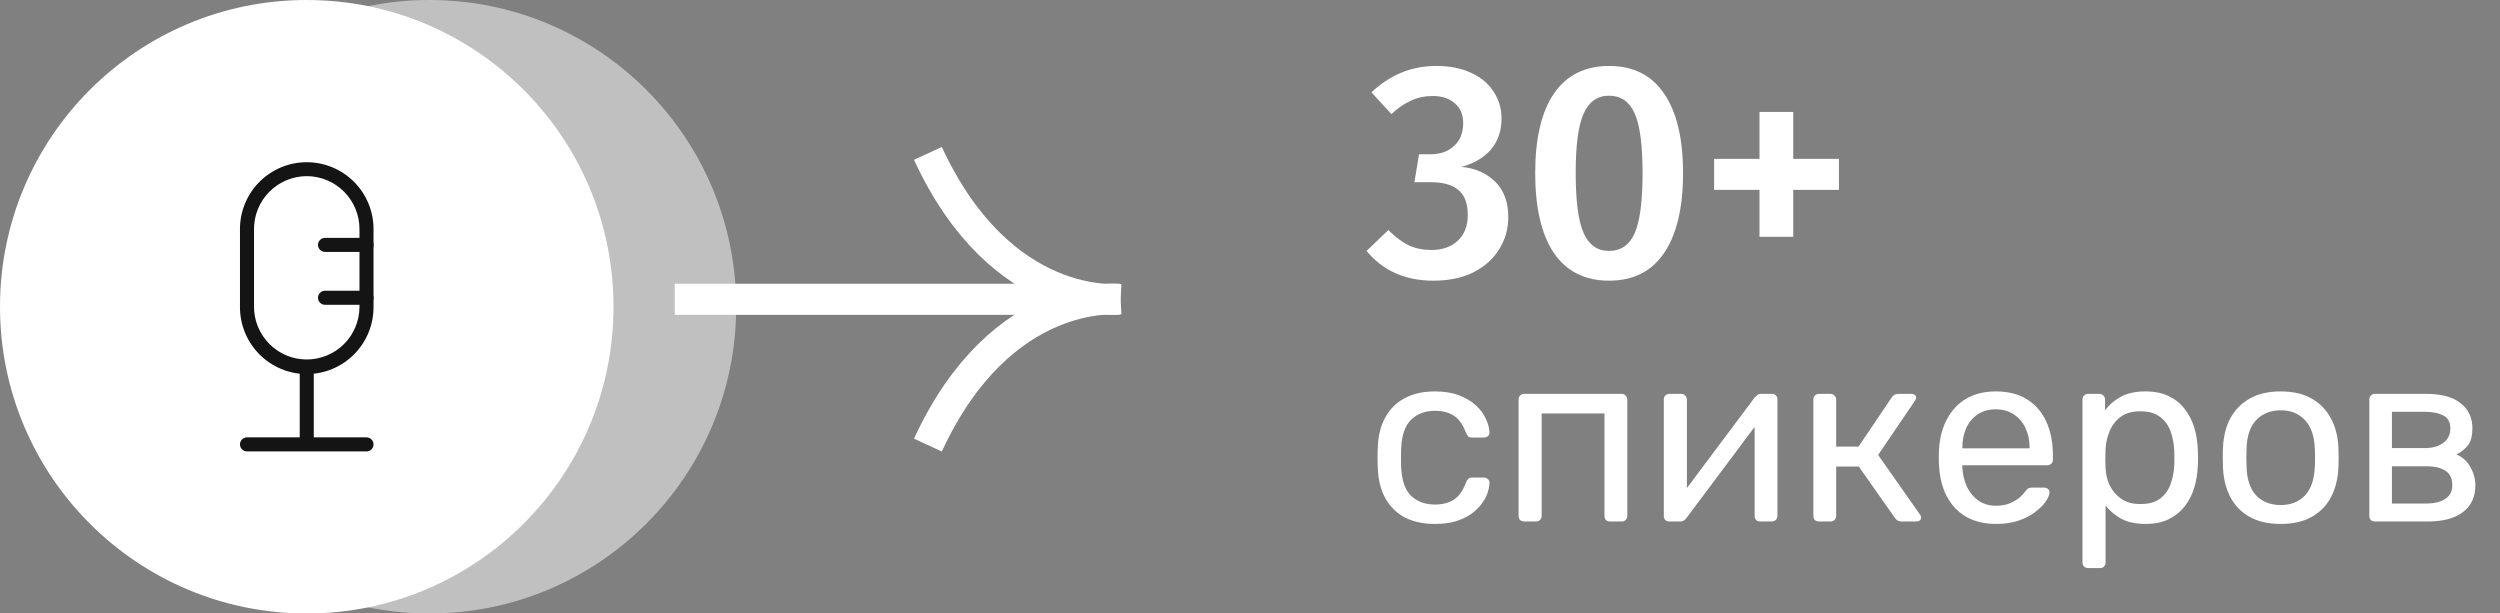 <?xml version="1.0" encoding="UTF-8"?> <svg xmlns="http://www.w3.org/2000/svg" width="163" height="40" viewBox="0 0 163 40" fill="none"><rect x="0" y="0" width="163" height="40" fill="#808080" stroke="none"/> <circle cx="28" cy="20" r="20" fill="white" fill-opacity="0.5"></circle> <circle cx="20" cy="20" r="20" fill="white"></circle> <path d="M44 19.5H73C73 19.5 65.3 20.4 60.5 10" stroke="white" stroke-width="2"></path> <path d="M44 19.52H73C73 19.52 65.3 18.619 60.5 29.02" stroke="white" stroke-width="2"></path> <path d="M93.64 4.3C94.533 4.3 95.3 4.453 95.94 4.76C96.593 5.067 97.08 5.48 97.4 6C97.733 6.52 97.9 7.093 97.9 7.72C97.9 8.533 97.667 9.213 97.2 9.76C96.733 10.293 96.093 10.667 95.28 10.88C96.173 10.96 96.907 11.28 97.48 11.84C98.053 12.4 98.34 13.173 98.34 14.16C98.34 14.933 98.14 15.633 97.74 16.26C97.353 16.887 96.793 17.387 96.06 17.76C95.327 18.12 94.46 18.3 93.46 18.3C91.62 18.3 90.167 17.653 89.1 16.36L90.52 15C90.973 15.453 91.42 15.787 91.86 16C92.3 16.2 92.787 16.3 93.32 16.3C94.04 16.3 94.613 16.1 95.04 15.7C95.48 15.287 95.7 14.733 95.7 14.04C95.7 13.267 95.493 12.713 95.08 12.38C94.68 12.047 94.08 11.88 93.28 11.88H92.22L92.52 10.06H93.24C93.893 10.06 94.413 9.88 94.8 9.52C95.2 9.16 95.4 8.66 95.4 8.02C95.4 7.473 95.22 7.047 94.86 6.74C94.5 6.42 94.02 6.26 93.42 6.26C92.9 6.26 92.427 6.36 92 6.56C91.573 6.747 91.147 7.04 90.72 7.44L89.42 6.02C90.633 4.873 92.04 4.3 93.64 4.3ZM104.915 4.3C106.489 4.3 107.682 4.9 108.495 6.1C109.322 7.3 109.735 9.027 109.735 11.28C109.735 13.547 109.322 15.287 108.495 16.5C107.682 17.7 106.489 18.3 104.915 18.3C103.342 18.3 102.142 17.7 101.315 16.5C100.502 15.287 100.095 13.547 100.095 11.28C100.095 9.027 100.502 7.3 101.315 6.1C102.142 4.9 103.342 4.3 104.915 4.3ZM104.915 6.24C104.155 6.24 103.602 6.627 103.255 7.4C102.909 8.16 102.735 9.453 102.735 11.28C102.735 13.12 102.909 14.427 103.255 15.2C103.602 15.973 104.155 16.36 104.915 16.36C105.675 16.36 106.229 15.98 106.575 15.22C106.922 14.447 107.095 13.133 107.095 11.28C107.095 9.44 106.922 8.14 106.575 7.38C106.229 6.62 105.675 6.24 104.915 6.24ZM116.92 7.3V10.36H119.9V12.38H116.92V15.44H114.72V12.38H111.76V10.36H114.72V7.3H116.92Z" fill="white"></path> <path d="M93.544 34.16C92.787 34.16 92.131 34.016 91.576 33.728C91.032 33.429 90.611 33.008 90.312 32.464C90.013 31.909 89.853 31.248 89.832 30.48C89.821 30.32 89.816 30.107 89.816 29.84C89.816 29.573 89.821 29.36 89.832 29.2C89.853 28.432 90.013 27.776 90.312 27.232C90.611 26.677 91.032 26.256 91.576 25.968C92.131 25.669 92.787 25.52 93.544 25.52C94.163 25.52 94.691 25.605 95.128 25.776C95.576 25.947 95.944 26.165 96.232 26.432C96.52 26.699 96.733 26.987 96.872 27.296C97.021 27.605 97.101 27.899 97.112 28.176C97.123 28.283 97.091 28.368 97.016 28.432C96.941 28.496 96.851 28.528 96.744 28.528H95.976C95.869 28.528 95.789 28.507 95.736 28.464C95.683 28.411 95.629 28.325 95.576 28.208C95.384 27.685 95.123 27.317 94.792 27.104C94.461 26.891 94.051 26.784 93.56 26.784C92.92 26.784 92.397 26.981 91.992 27.376C91.597 27.771 91.384 28.405 91.352 29.28C91.341 29.664 91.341 30.037 91.352 30.4C91.384 31.285 91.597 31.925 91.992 32.32C92.397 32.704 92.92 32.896 93.56 32.896C94.051 32.896 94.461 32.789 94.792 32.576C95.123 32.363 95.384 31.995 95.576 31.472C95.629 31.355 95.683 31.269 95.736 31.216C95.789 31.163 95.869 31.136 95.976 31.136H96.744C96.851 31.136 96.941 31.173 97.016 31.248C97.091 31.312 97.123 31.397 97.112 31.504C97.101 31.728 97.053 31.957 96.968 32.192C96.883 32.427 96.744 32.667 96.552 32.912C96.371 33.147 96.141 33.36 95.864 33.552C95.587 33.733 95.256 33.883 94.872 34C94.488 34.107 94.045 34.16 93.544 34.16ZM99.38 34C99.273 34 99.183 33.968 99.108 33.904C99.044 33.829 99.012 33.739 99.012 33.632V26.048C99.012 25.941 99.044 25.856 99.108 25.792C99.183 25.717 99.273 25.68 99.38 25.68H105.732C105.839 25.68 105.924 25.717 105.988 25.792C106.063 25.856 106.1 25.941 106.1 26.048V33.632C106.1 33.739 106.063 33.829 105.988 33.904C105.924 33.968 105.839 34 105.732 34H104.964C104.857 34 104.772 33.968 104.708 33.904C104.644 33.829 104.612 33.739 104.612 33.632V26.96H100.516V33.632C100.516 33.739 100.479 33.829 100.404 33.904C100.34 33.968 100.255 34 100.148 34H99.38ZM108.833 34C108.737 34 108.652 33.968 108.577 33.904C108.513 33.829 108.481 33.749 108.481 33.664V26.048C108.481 25.941 108.513 25.856 108.577 25.792C108.652 25.717 108.742 25.68 108.849 25.68H109.617C109.724 25.68 109.809 25.717 109.873 25.792C109.948 25.856 109.985 25.941 109.985 26.048V32.832L109.553 32.4L114.401 25.92C114.454 25.856 114.513 25.803 114.577 25.76C114.641 25.707 114.721 25.68 114.817 25.68H115.553C115.638 25.68 115.713 25.712 115.777 25.776C115.852 25.84 115.889 25.915 115.889 26V33.632C115.889 33.739 115.852 33.829 115.777 33.904C115.713 33.968 115.628 34 115.521 34H114.769C114.652 34 114.561 33.968 114.497 33.904C114.433 33.829 114.401 33.739 114.401 33.632V27.248L114.849 27.232L109.969 33.76C109.926 33.813 109.873 33.867 109.809 33.92C109.745 33.973 109.66 34 109.553 34H108.833ZM118.599 34C118.492 34 118.402 33.968 118.327 33.904C118.263 33.829 118.231 33.739 118.231 33.632V26.048C118.231 25.941 118.263 25.856 118.327 25.792C118.402 25.717 118.492 25.68 118.599 25.68H119.351C119.458 25.68 119.543 25.717 119.607 25.792C119.682 25.856 119.719 25.941 119.719 26.048V29.12H121.175L123.335 25.92C123.388 25.845 123.447 25.787 123.511 25.744C123.575 25.701 123.66 25.68 123.767 25.68H124.599C124.695 25.68 124.775 25.701 124.839 25.744C124.903 25.787 124.935 25.851 124.935 25.936C124.935 25.957 124.924 25.989 124.903 26.032C124.892 26.064 124.876 26.096 124.855 26.128L122.455 29.664L125.175 33.536C125.228 33.6 125.255 33.669 125.255 33.744C125.255 33.829 125.223 33.893 125.159 33.936C125.106 33.979 125.031 34 124.935 34H123.959C123.863 34 123.783 33.979 123.719 33.936C123.655 33.893 123.596 33.835 123.543 33.76L121.191 30.416H119.719V33.632C119.719 33.739 119.682 33.829 119.607 33.904C119.543 33.968 119.458 34 119.351 34H118.599ZM130.137 34.16C129.028 34.16 128.148 33.824 127.497 33.152C126.846 32.469 126.489 31.541 126.425 30.368C126.414 30.229 126.409 30.053 126.409 29.84C126.409 29.616 126.414 29.435 126.425 29.296C126.468 28.539 126.644 27.877 126.953 27.312C127.262 26.736 127.684 26.293 128.217 25.984C128.761 25.675 129.396 25.52 130.121 25.52C130.932 25.52 131.609 25.691 132.153 26.032C132.708 26.373 133.129 26.859 133.417 27.488C133.705 28.117 133.849 28.853 133.849 29.696V29.968C133.849 30.085 133.812 30.176 133.737 30.24C133.673 30.304 133.588 30.336 133.481 30.336H127.945C127.945 30.347 127.945 30.368 127.945 30.4C127.945 30.432 127.945 30.459 127.945 30.48C127.966 30.917 128.062 31.328 128.233 31.712C128.404 32.085 128.649 32.389 128.969 32.624C129.3 32.859 129.684 32.976 130.121 32.976C130.505 32.976 130.825 32.917 131.081 32.8C131.337 32.683 131.545 32.555 131.705 32.416C131.865 32.267 131.972 32.149 132.025 32.064C132.121 31.936 132.196 31.861 132.249 31.84C132.302 31.808 132.388 31.792 132.505 31.792H133.289C133.385 31.792 133.465 31.824 133.529 31.888C133.604 31.941 133.636 32.021 133.625 32.128C133.614 32.288 133.529 32.485 133.369 32.72C133.209 32.944 132.98 33.168 132.681 33.392C132.393 33.616 132.03 33.803 131.593 33.952C131.166 34.091 130.681 34.16 130.137 34.16ZM127.945 29.232H132.329V29.184C132.329 28.704 132.238 28.277 132.057 27.904C131.886 27.531 131.636 27.237 131.305 27.024C130.974 26.8 130.58 26.688 130.121 26.688C129.662 26.688 129.268 26.8 128.937 27.024C128.617 27.237 128.372 27.531 128.201 27.904C128.03 28.277 127.945 28.704 127.945 29.184V29.232ZM136.146 37.04C136.039 37.04 135.949 37.003 135.874 36.928C135.81 36.864 135.778 36.779 135.778 36.672V26.048C135.778 25.941 135.81 25.856 135.874 25.792C135.949 25.717 136.039 25.68 136.146 25.68H136.882C136.989 25.68 137.074 25.717 137.138 25.792C137.213 25.856 137.25 25.941 137.25 26.048V26.752C137.506 26.4 137.847 26.107 138.274 25.872C138.701 25.637 139.234 25.52 139.874 25.52C140.471 25.52 140.978 25.621 141.394 25.824C141.821 26.027 142.167 26.304 142.434 26.656C142.711 27.008 142.919 27.408 143.058 27.856C143.197 28.304 143.277 28.784 143.298 29.296C143.309 29.467 143.314 29.648 143.314 29.84C143.314 30.032 143.309 30.213 143.298 30.384C143.277 30.885 143.197 31.365 143.058 31.824C142.919 32.272 142.711 32.672 142.434 33.024C142.167 33.365 141.821 33.643 141.394 33.856C140.978 34.059 140.471 34.16 139.874 34.16C139.255 34.16 138.733 34.048 138.306 33.824C137.89 33.589 137.549 33.301 137.282 32.96V36.672C137.282 36.779 137.25 36.864 137.186 36.928C137.122 37.003 137.037 37.04 136.93 37.04H136.146ZM139.538 32.864C140.093 32.864 140.525 32.747 140.834 32.512C141.154 32.267 141.383 31.952 141.522 31.568C141.661 31.173 141.741 30.752 141.762 30.304C141.773 29.995 141.773 29.685 141.762 29.376C141.741 28.928 141.661 28.512 141.522 28.128C141.383 27.733 141.154 27.419 140.834 27.184C140.525 26.939 140.093 26.816 139.538 26.816C139.015 26.816 138.589 26.939 138.258 27.184C137.938 27.429 137.698 27.744 137.538 28.128C137.389 28.501 137.303 28.885 137.282 29.28C137.271 29.451 137.266 29.653 137.266 29.888C137.266 30.123 137.271 30.331 137.282 30.512C137.293 30.885 137.378 31.253 137.538 31.616C137.709 31.979 137.959 32.277 138.29 32.512C138.621 32.747 139.037 32.864 139.538 32.864ZM148.701 34.16C147.891 34.16 147.213 34.005 146.669 33.696C146.125 33.387 145.709 32.96 145.421 32.416C145.133 31.861 144.973 31.232 144.941 30.528C144.931 30.347 144.925 30.117 144.925 29.84C144.925 29.552 144.931 29.323 144.941 29.152C144.973 28.437 145.133 27.808 145.421 27.264C145.72 26.72 146.141 26.293 146.685 25.984C147.229 25.675 147.901 25.52 148.701 25.52C149.501 25.52 150.173 25.675 150.717 25.984C151.261 26.293 151.677 26.72 151.965 27.264C152.264 27.808 152.429 28.437 152.461 29.152C152.472 29.323 152.477 29.552 152.477 29.84C152.477 30.117 152.472 30.347 152.461 30.528C152.429 31.232 152.269 31.861 151.981 32.416C151.693 32.96 151.277 33.387 150.733 33.696C150.189 34.005 149.512 34.16 148.701 34.16ZM148.701 32.928C149.363 32.928 149.891 32.72 150.285 32.304C150.68 31.877 150.893 31.259 150.925 30.448C150.936 30.288 150.941 30.085 150.941 29.84C150.941 29.595 150.936 29.392 150.925 29.232C150.893 28.421 150.68 27.808 150.285 27.392C149.891 26.965 149.363 26.752 148.701 26.752C148.04 26.752 147.507 26.965 147.101 27.392C146.707 27.808 146.499 28.421 146.477 29.232C146.467 29.392 146.461 29.595 146.461 29.84C146.461 30.085 146.467 30.288 146.477 30.448C146.499 31.259 146.707 31.877 147.101 32.304C147.507 32.72 148.04 32.928 148.701 32.928ZM154.849 34C154.742 34 154.652 33.968 154.577 33.904C154.513 33.829 154.481 33.739 154.481 33.632V26.048C154.481 25.941 154.513 25.856 154.577 25.792C154.652 25.717 154.742 25.68 154.849 25.68H158.177C159.18 25.68 159.932 25.883 160.433 26.288C160.945 26.693 161.201 27.237 161.201 27.92C161.201 28.4 161.11 28.763 160.929 29.008C160.748 29.253 160.492 29.461 160.161 29.632C160.566 29.803 160.87 30.08 161.073 30.464C161.286 30.837 161.393 31.227 161.393 31.632C161.393 32.4 161.121 32.987 160.577 33.392C160.044 33.797 159.286 34 158.305 34H154.849ZM155.953 32.832H158.177C158.689 32.832 159.1 32.736 159.409 32.544C159.729 32.341 159.889 32.037 159.889 31.632C159.889 31.205 159.745 30.896 159.457 30.704C159.169 30.501 158.742 30.4 158.177 30.4H155.953V32.832ZM155.953 29.216H158.081C158.593 29.216 158.998 29.104 159.297 28.88C159.606 28.656 159.761 28.341 159.761 27.936C159.761 27.52 159.606 27.237 159.297 27.088C158.998 26.928 158.593 26.848 158.081 26.848H155.953V29.216Z" fill="white"></path> <path d="M20 24.391C19.425 24.39 18.857 24.275 18.327 24.053C17.797 23.832 17.315 23.508 16.911 23.1C16.506 22.692 16.186 22.208 15.969 21.676C15.752 21.144 15.642 20.575 15.646 20V14.931C15.646 13.776 16.105 12.668 16.921 11.852C17.738 11.035 18.845 10.577 20 10.577C21.155 10.577 22.262 11.035 23.079 11.852C23.895 12.668 24.354 13.776 24.354 14.931V20C24.358 20.575 24.248 21.144 24.031 21.676C23.814 22.208 23.494 22.692 23.089 23.1C22.685 23.508 22.203 23.832 21.673 24.053C21.143 24.275 20.575 24.39 20 24.391V24.391ZM20 11.484C19.087 11.487 18.213 11.851 17.569 12.497C16.924 13.143 16.562 14.018 16.562 14.931V20C16.562 20.912 16.925 21.786 17.569 22.431C18.214 23.075 19.088 23.438 20 23.438C20.912 23.438 21.786 23.075 22.431 22.431C23.075 21.786 23.438 20.912 23.438 20V14.931C23.438 14.018 23.076 13.143 22.431 12.497C21.787 11.851 20.913 11.487 20 11.484V11.484Z" fill="#141414"></path> <path d="M23.896 29.433H16.104C15.983 29.433 15.866 29.384 15.78 29.298C15.694 29.212 15.646 29.096 15.646 28.974C15.646 28.853 15.694 28.736 15.78 28.65C15.866 28.564 15.983 28.516 16.104 28.516H19.542V23.933C19.542 23.811 19.59 23.694 19.676 23.608C19.762 23.522 19.878 23.474 20 23.474C20.122 23.474 20.238 23.522 20.324 23.608C20.41 23.694 20.458 23.811 20.458 23.933V28.516H23.896C24.017 28.516 24.134 28.564 24.22 28.65C24.306 28.736 24.354 28.853 24.354 28.974C24.354 29.096 24.306 29.212 24.22 29.298C24.134 29.384 24.017 29.433 23.896 29.433Z" fill="#141414"></path> <path d="M23.896 16.425H21.192C21.07 16.425 20.953 16.377 20.868 16.291C20.782 16.205 20.733 16.088 20.733 15.967C20.733 15.845 20.782 15.729 20.868 15.643C20.953 15.557 21.07 15.508 21.192 15.508H23.896C24.017 15.508 24.134 15.557 24.22 15.643C24.306 15.729 24.354 15.845 24.354 15.967C24.354 16.088 24.306 16.205 24.22 16.291C24.134 16.377 24.017 16.425 23.896 16.425Z" fill="#141414"></path> <path d="M23.896 19.872H21.192C21.07 19.872 20.953 19.823 20.868 19.738C20.782 19.651 20.733 19.535 20.733 19.413C20.733 19.292 20.782 19.175 20.868 19.089C20.953 19.003 21.07 18.955 21.192 18.955H23.896C24.017 18.955 24.134 19.003 24.22 19.089C24.306 19.175 24.354 19.292 24.354 19.413C24.354 19.535 24.306 19.651 24.22 19.738C24.134 19.823 24.017 19.872 23.896 19.872Z" fill="#141414"></path> </svg> 